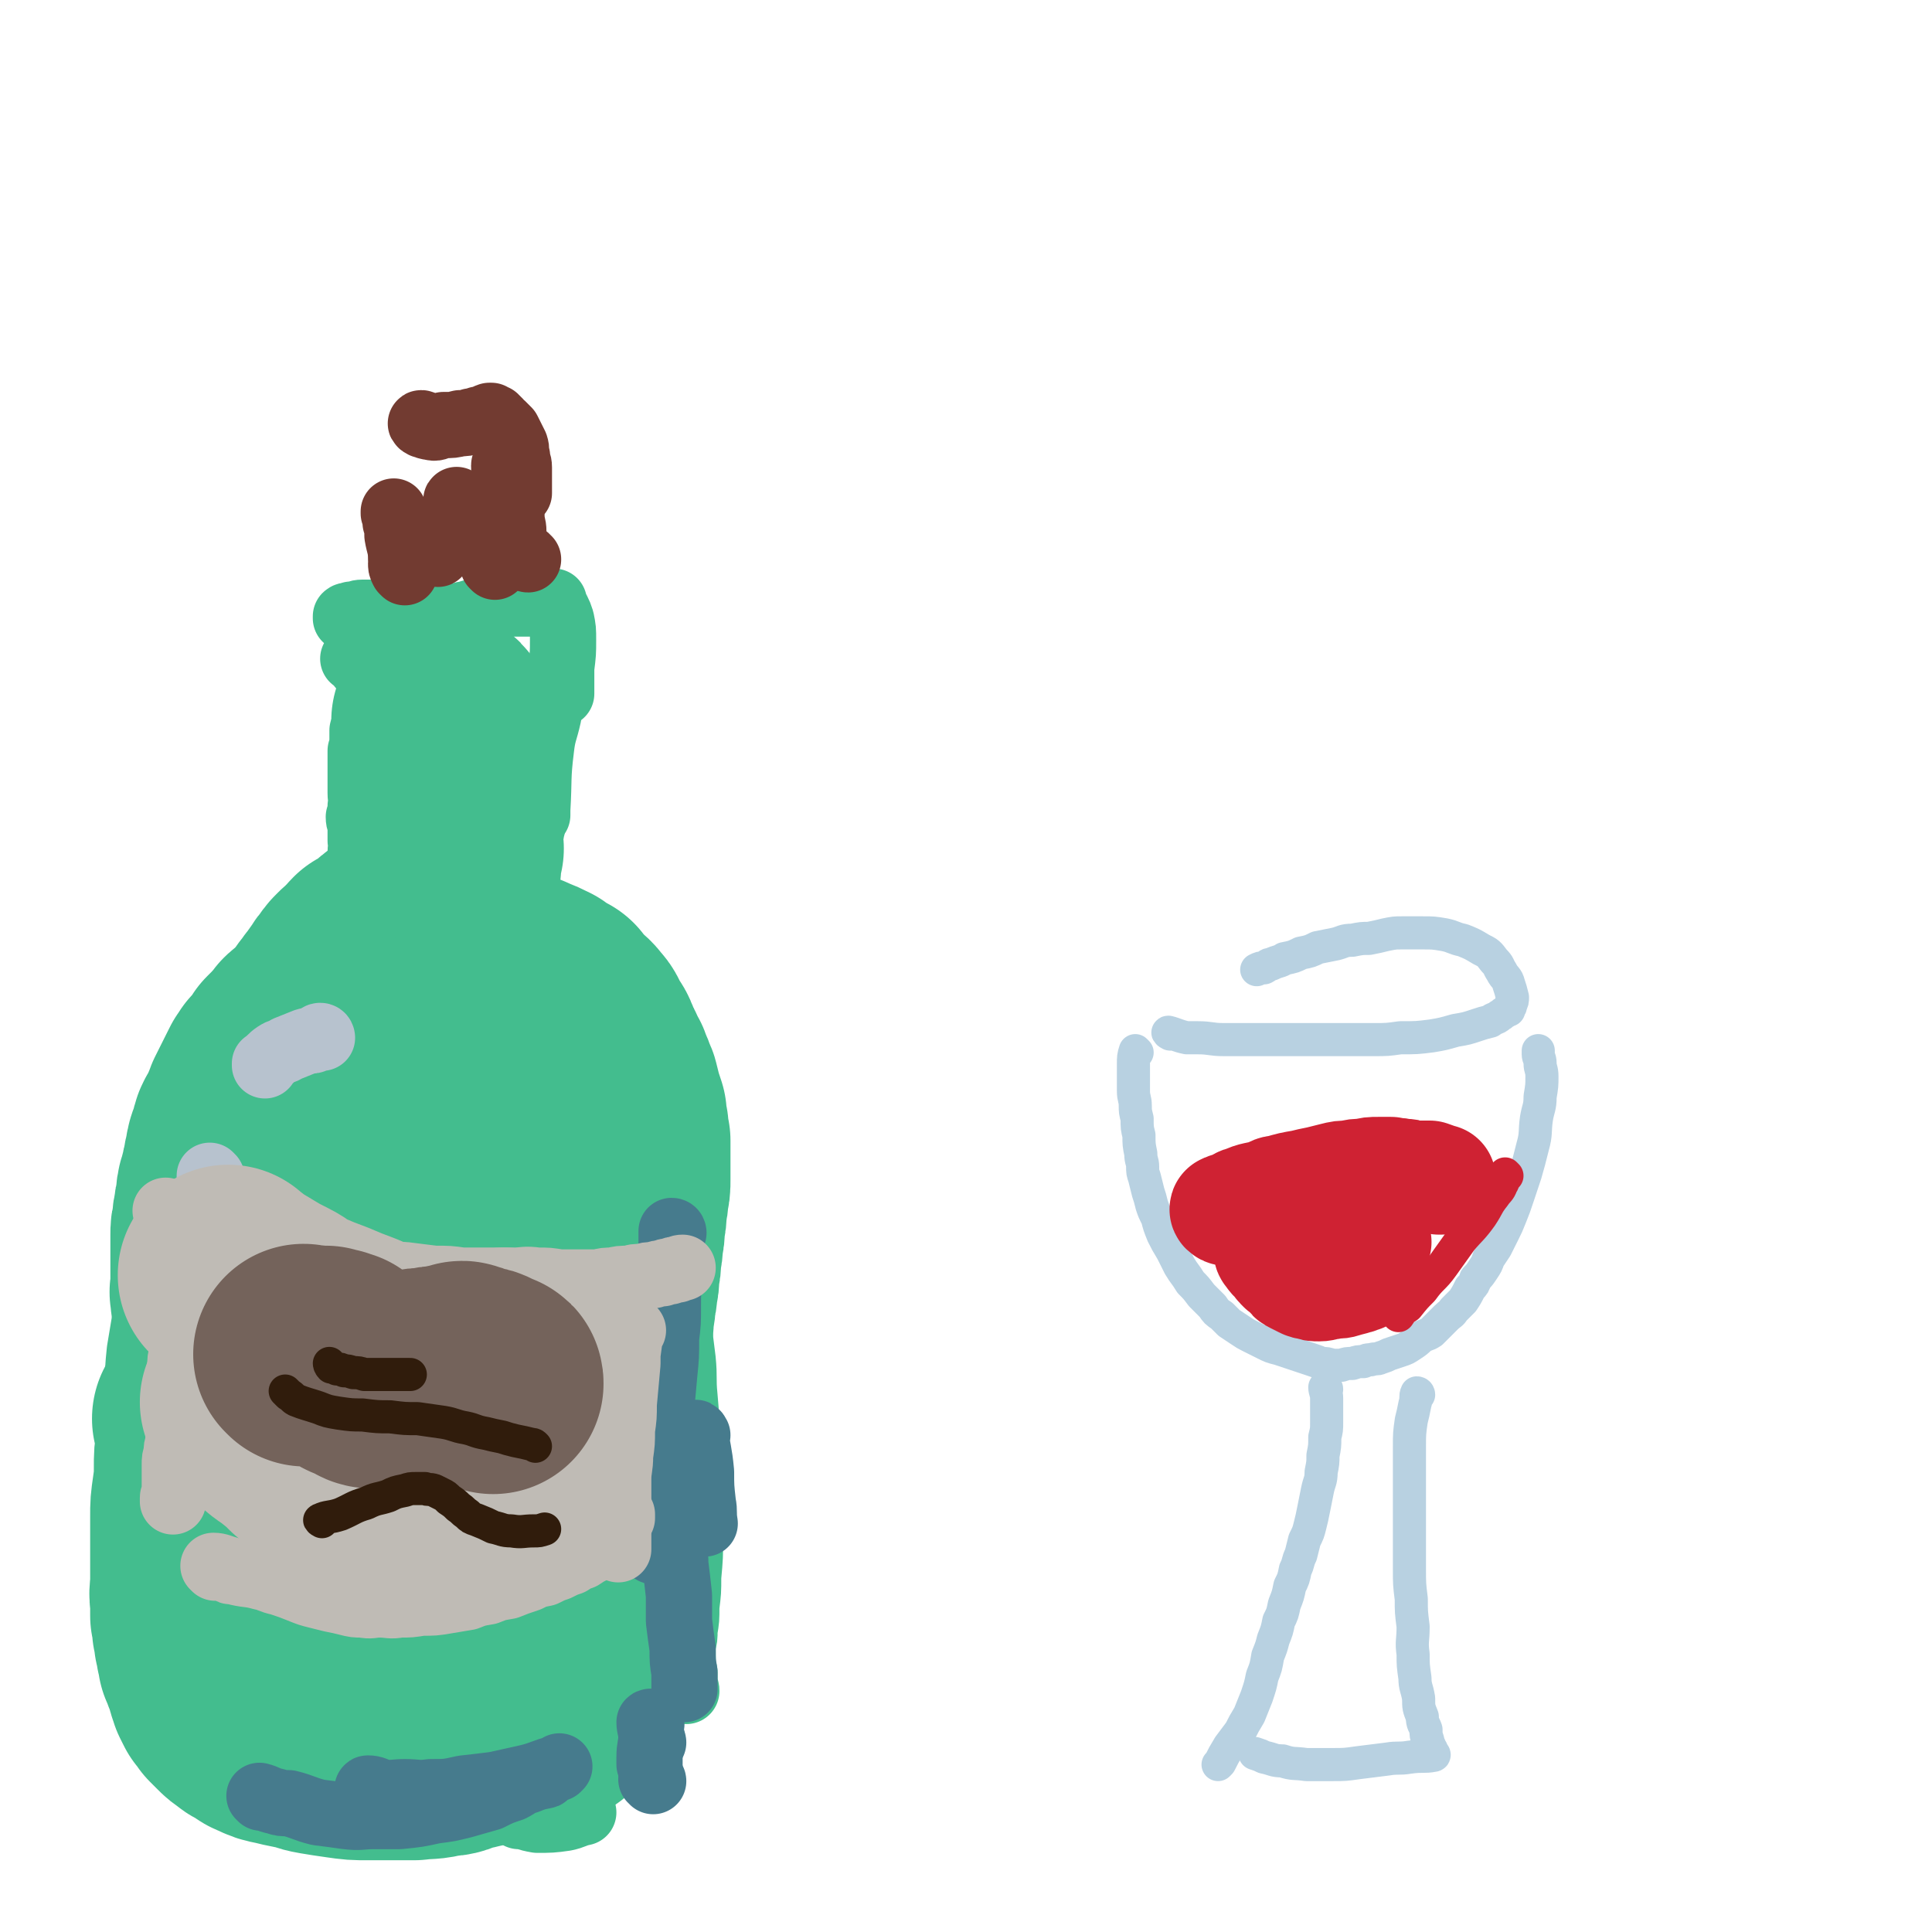 <svg viewBox='0 0 1050 1050' version='1.1' xmlns='http://www.w3.org/2000/svg' xmlns:xlink='http://www.w3.org/1999/xlink'><g fill='none' stroke='rgb(67,189,142)' stroke-width='120' stroke-linecap='round' stroke-linejoin='round'><path d='M241,393c0,-1 -1,-2 -1,-1 0,0 0,1 1,3 1,2 1,2 2,4 1,4 0,4 1,8 1,5 1,5 2,10 1,3 1,3 1,6 1,2 1,2 1,4 0,2 0,2 0,5 0,2 0,2 0,4 0,2 1,2 0,4 0,2 0,2 -1,5 0,2 0,1 -1,3 0,2 0,3 0,5 0,1 0,1 0,2 0,2 0,2 0,4 0,2 1,2 0,3 0,2 0,1 -1,3 0,1 0,1 0,2 0,1 0,1 0,2 0,1 0,1 0,2 -1,2 0,2 -1,4 0,1 0,1 -1,2 0,1 0,1 0,2 -1,1 -1,1 -1,3 -1,1 0,1 -1,1 0,2 0,2 -1,4 0,1 0,1 0,2 -1,1 -1,1 -1,3 0,1 1,1 0,3 0,1 0,1 -1,2 0,1 1,1 0,3 0,1 -1,1 -1,1 0,1 0,1 0,1 '/><path d='M225,505c0,0 -1,-1 -1,-1 -2,1 -2,1 -3,2 -3,2 -3,2 -5,3 -3,2 -3,2 -6,5 -2,1 -2,1 -4,3 -2,1 -2,1 -4,2 -1,1 -1,1 -2,3 -2,1 -2,1 -3,3 -2,1 -2,1 -4,3 -2,2 -2,2 -3,4 -2,2 -2,2 -3,4 -2,2 -1,2 -3,4 -1,2 -1,2 -3,4 -1,2 -1,2 -3,4 -1,2 -1,2 -2,4 -2,1 -2,1 -3,3 -2,2 -2,2 -3,3 -2,2 -2,2 -3,3 -2,1 -2,1 -3,2 -2,2 -1,3 -3,4 -1,2 -2,2 -3,3 -2,2 -2,2 -3,3 -1,2 -1,2 -2,3 -1,2 -1,2 -3,4 -1,1 -1,1 -2,2 -1,2 -1,2 -2,3 -1,2 -1,2 -2,4 -1,2 -1,2 -2,4 -1,2 -1,2 -2,4 -1,2 -1,2 -2,4 -1,3 -1,3 -2,5 -1,2 -1,3 -2,5 -1,2 -1,2 -2,3 -1,2 -1,2 -1,4 -1,3 -1,2 -2,5 -1,3 -1,3 -1,5 -1,3 -1,3 -1,5 -1,3 -1,3 -1,5 -1,3 -1,3 -2,7 -1,3 -1,3 -1,7 -1,3 -1,3 -1,6 -1,3 -1,3 -1,7 -1,3 -1,3 -1,6 0,3 0,3 0,5 0,3 0,3 0,5 0,3 0,3 0,6 0,2 0,2 0,5 0,2 0,2 0,4 0,2 0,2 0,4 0,2 -1,2 0,3 0,2 0,2 0,3 1,2 1,2 1,3 1,2 1,2 1,4 1,3 1,3 1,7 0,0 0,0 1,1 '/><path d='M147,665c0,0 -1,-1 -1,-1 0,1 0,2 0,4 -1,4 -1,4 -1,8 -1,6 -1,7 -2,13 -1,9 -1,9 -1,17 -1,7 -1,7 -1,13 -1,5 -1,5 -1,11 -1,5 -1,5 -1,11 -1,5 -1,5 -1,10 -1,5 -1,5 -1,10 -1,5 -1,5 -1,10 -1,5 -1,5 -2,11 -1,5 -1,6 -1,11 -1,6 -1,6 -2,12 -1,5 -1,5 -2,10 -1,6 -1,6 -2,12 -1,7 -1,7 -1,14 -1,6 -1,6 -2,12 -1,6 -1,6 -1,12 -1,5 -1,5 -1,10 0,4 -1,4 0,8 0,2 0,1 1,3 '/><path d='M244,554c0,0 -1,-1 -1,-1 -1,7 0,8 -1,15 0,11 0,11 -1,21 -1,15 -1,15 -2,30 -2,17 -2,17 -3,35 -2,16 -2,16 -3,32 -2,14 -1,14 -2,28 -1,14 -2,14 -2,28 -1,13 -1,13 -1,26 0,7 0,7 0,14 '/><path d='M270,548c0,0 -1,-1 -1,-1 -1,7 0,8 -1,16 0,11 0,11 0,22 0,13 0,13 1,26 0,9 1,9 1,17 1,16 1,16 2,33 1,8 1,8 1,17 0,1 0,1 0,2 '/><path d='M272,532c0,0 -2,-1 -1,-1 1,0 2,0 4,1 3,1 3,1 7,2 1,0 1,0 3,1 5,2 5,2 9,4 4,3 4,3 8,5 2,3 2,3 5,6 3,3 4,3 6,6 3,3 2,3 4,7 2,3 3,3 4,7 2,3 1,3 3,6 1,3 1,3 3,6 1,3 1,3 2,5 1,3 1,3 2,5 1,4 1,4 2,8 1,3 1,3 2,6 0,3 0,3 1,7 0,3 0,3 1,7 0,3 0,3 0,6 0,4 0,4 0,8 0,3 0,3 0,7 0,4 0,4 -1,8 0,3 0,3 -1,7 0,5 0,5 -1,9 0,5 0,5 -1,9 0,4 0,4 -1,8 0,5 0,5 -1,9 0,5 0,5 -1,9 0,3 0,3 -1,6 0,4 0,4 -1,9 0,4 0,4 -1,9 0,5 0,5 -1,9 0,5 0,5 -1,9 0,4 0,4 -1,8 0,4 0,4 -1,8 0,4 -1,4 -1,8 0,5 0,5 -1,10 0,5 -1,5 -2,10 -1,5 -1,5 -2,10 -1,6 -1,6 -2,11 -1,5 -1,5 -2,10 0,5 0,5 -1,10 0,5 0,5 -1,10 0,6 0,6 -1,11 0,5 0,5 -1,11 0,5 0,5 -1,9 0,5 0,5 -1,9 0,4 0,4 -1,8 0,4 0,4 0,8 0,3 0,3 -1,7 0,3 0,3 -1,7 0,4 0,4 -1,8 0,5 0,5 -1,10 0,3 0,3 -1,6 '/><path d='M127,704c0,0 -1,-1 -1,-1 -1,3 -1,4 -1,7 -1,5 -1,5 -1,10 -1,5 -1,5 -1,11 -1,6 -1,6 -1,12 -1,7 -1,7 -1,14 0,7 0,7 0,15 -1,8 -1,8 -1,16 0,7 0,7 0,14 -1,8 -1,8 -1,16 -1,7 -1,7 -1,14 -1,8 -1,8 -1,15 -1,5 -1,5 -1,11 -1,5 0,5 0,10 0,4 -1,4 0,8 0,2 0,2 1,4 0,0 0,0 0,0 '/><path d='M111,772c0,0 -1,-1 -1,-1 0,1 1,2 2,4 0,5 0,5 0,10 -1,6 -1,6 -1,13 0,6 0,6 -1,13 -1,7 -1,7 -1,13 0,7 0,7 0,13 0,6 0,6 0,12 0,5 0,5 0,11 0,5 -1,5 0,10 0,4 0,4 0,8 1,3 1,3 1,7 1,3 1,3 1,6 1,2 1,2 1,5 1,2 1,2 1,5 1,2 2,2 2,5 1,2 1,2 2,5 0,2 1,2 1,4 1,1 1,1 1,3 1,2 1,2 2,4 2,2 2,2 3,4 2,2 2,2 4,4 2,2 2,2 5,4 2,2 2,1 5,3 3,2 2,2 5,3 4,2 4,2 9,3 4,1 4,1 9,2 6,1 6,2 12,3 6,1 6,1 13,2 7,1 7,1 14,1 6,0 6,0 12,0 7,0 7,0 13,0 8,-1 8,0 15,-2 6,0 6,-1 12,-3 6,-1 6,-1 11,-3 5,-2 5,-2 9,-4 3,-2 3,-2 6,-4 2,-2 2,-2 4,-4 '/><path d='M191,811c0,0 -1,-2 -1,-1 3,5 3,6 7,12 1,1 1,1 1,2 '/><path d='M225,861c0,0 -1,-1 -1,-1 '/><path d='M243,883c0,0 -1,-1 -1,-1 '/></g>
<g fill='none' stroke='rgb(67,189,142)' stroke-width='36' stroke-linecap='round' stroke-linejoin='round'><path d='M97,826c0,0 -1,0 -1,-1 -1,-6 -1,-6 -2,-12 -1,-7 -1,-7 -2,-14 -1,-8 0,-8 -1,-15 -1,-9 -1,-9 -2,-18 -1,-12 0,-12 0,-24 0,-14 0,-14 0,-28 1,-17 2,-17 3,-33 2,-16 1,-16 3,-32 2,-15 2,-16 4,-31 2,-13 2,-13 5,-27 2,-10 2,-10 5,-19 0,-2 0,-2 1,-3 '/><path d='M80,804c0,0 -1,0 -1,-1 -1,-3 -1,-3 -1,-6 -1,-5 -1,-5 -2,-11 -1,-4 -1,-4 -1,-8 -1,-11 -1,-11 0,-23 0,-11 0,-11 1,-21 2,-12 2,-12 4,-24 1,-11 1,-11 3,-22 3,-13 3,-13 6,-25 3,-13 3,-13 7,-26 3,-11 3,-11 8,-21 2,-6 3,-6 6,-11 '/><path d='M96,771c0,0 -1,0 -1,-1 0,-4 1,-4 2,-8 1,-8 1,-8 1,-16 1,-9 1,-9 2,-18 2,-9 1,-9 3,-19 2,-9 2,-9 4,-19 2,-9 2,-9 5,-18 2,-9 3,-9 6,-17 2,-8 2,-8 5,-15 2,-7 3,-7 6,-13 3,-6 3,-5 6,-11 2,-6 2,-6 5,-12 2,-5 2,-4 5,-9 3,-5 2,-5 5,-9 2,-4 3,-4 5,-8 2,-3 2,-4 4,-7 2,-3 2,-3 4,-6 2,-3 1,-4 3,-7 1,-3 2,-3 3,-6 2,-3 2,-3 3,-6 2,-3 2,-3 3,-6 2,-3 2,-3 3,-6 2,-3 2,-3 3,-5 1,-3 1,-3 2,-5 1,-3 1,-3 2,-5 1,-3 1,-3 2,-5 1,-3 1,-3 2,-5 1,-2 1,-2 1,-4 1,-2 1,-2 2,-4 1,-3 1,-3 1,-5 1,-3 1,-3 1,-5 1,-3 1,-3 1,-5 1,-3 1,-3 1,-5 1,-3 0,-3 0,-6 0,-3 0,-3 0,-6 0,-3 0,-3 0,-6 0,-3 1,-3 0,-6 0,-3 0,-3 0,-7 0,-3 -1,-3 -1,-6 1,-3 1,-3 1,-6 1,-3 0,-3 0,-7 0,-4 0,-4 0,-8 0,-4 0,-4 0,-8 0,-3 0,-3 0,-7 1,-3 1,-3 1,-6 0,-2 0,-2 0,-5 1,-2 1,-2 1,-3 1,-1 1,-1 1,-2 '/><path d='M236,494c0,0 -1,0 -1,-1 -2,-3 -1,-3 -2,-6 -2,-4 -1,-4 -2,-8 -1,-4 -1,-4 -2,-8 -1,-4 -1,-4 -2,-8 -1,-3 -1,-3 -2,-7 -1,-4 -2,-4 -2,-8 -1,-3 -1,-3 -1,-7 -1,-3 -1,-3 -1,-6 -1,-3 -1,-3 -1,-6 -1,-2 -1,-2 -1,-4 -1,-3 -1,-3 -1,-5 0,-2 0,-2 0,-4 0,-2 0,-2 0,-4 0,-2 0,-2 0,-4 0,-3 1,-3 0,-5 0,-3 0,-3 -1,-6 0,-2 0,-3 0,-5 -1,-2 -1,-2 -1,-4 -1,-1 -1,-1 -1,-3 -1,-1 -1,-1 -1,-3 -1,0 0,-1 -1,-1 0,-1 0,0 -1,-1 -1,-1 -1,-1 -1,-3 -1,0 0,0 -1,-1 -1,-2 -2,-2 -3,-4 -1,-1 -1,-1 -2,-2 -2,-1 -2,-1 -3,-3 -1,-1 -1,-1 -2,-2 -2,-1 -2,-1 -4,-3 0,-1 0,-1 -1,-2 -1,0 -1,0 -1,-1 -1,0 -1,0 -1,-1 -1,0 -1,0 -1,0 1,-1 2,-1 3,-2 3,-2 2,-2 5,-4 2,-1 2,-1 4,-2 3,-2 3,-1 5,-2 3,-1 3,-2 5,-2 3,-2 3,-2 6,-2 3,-1 3,-1 6,-2 2,0 2,0 4,0 1,-1 1,-1 1,-1 '/><path d='M238,379c0,-1 -1,-1 -1,-1 -2,-2 -2,-2 -3,-3 -1,-1 -1,-1 -2,-2 -2,-3 -2,-3 -5,-5 -2,-2 -1,-2 -3,-4 -2,-2 -2,-2 -4,-4 -2,-2 -2,-2 -4,-4 -2,-1 -2,-1 -4,-3 -2,-1 -2,-1 -4,-3 -2,-1 -2,-1 -4,-2 -1,-1 -1,-2 -2,-3 -2,-1 -2,-1 -3,-2 -2,-1 -2,-1 -3,-2 -2,-1 -2,0 -3,-2 -1,0 -1,-1 -2,-2 -1,-1 -1,0 -3,-1 0,-1 0,-1 0,-1 1,-1 2,0 3,-1 3,0 3,-1 6,-1 3,0 3,0 7,0 4,0 4,1 8,1 3,0 3,1 7,1 3,0 3,0 7,0 3,0 3,0 7,0 2,0 2,0 5,0 2,0 2,0 5,0 2,0 2,0 5,0 2,0 2,0 4,-1 2,0 2,0 4,-1 2,0 2,0 4,-1 2,0 2,0 4,-1 2,0 2,0 3,-1 2,0 2,0 4,0 1,-1 1,-1 2,-1 2,-1 3,-1 5,-1 1,0 1,0 3,0 1,0 1,0 3,0 1,0 1,0 2,0 1,0 1,0 3,0 1,0 1,0 2,0 1,0 1,0 3,-1 1,0 1,0 2,0 1,0 1,0 2,0 0,0 0,0 1,0 0,0 0,0 1,0 0,0 0,0 1,0 0,1 0,1 0,2 1,1 1,1 2,3 1,2 1,2 2,5 1,5 1,5 1,11 0,7 0,7 -1,15 0,6 0,6 0,12 0,1 0,1 0,2 '/><path d='M302,377c-1,-1 -1,-2 -1,-1 -2,5 -2,6 -3,13 -2,9 -3,9 -4,18 -2,16 -1,16 -2,33 0,1 0,1 0,3 '/><path d='M336,531c-1,0 -2,-1 -1,-1 1,9 2,10 4,20 2,11 2,11 4,22 1,12 1,12 3,24 1,12 1,12 3,23 1,12 1,12 2,23 2,11 2,11 3,23 1,10 1,10 2,21 1,9 1,9 2,18 1,9 1,9 1,18 0,8 0,8 0,16 0,10 0,10 -1,19 0,8 -1,8 -2,15 -1,10 -1,10 -2,20 -1,9 0,9 -1,18 0,9 0,9 -1,18 -1,8 -1,8 -1,17 0,8 0,8 0,17 0,7 0,7 0,14 0,7 0,7 0,13 0,7 0,7 1,14 0,4 0,4 1,8 '/><path d='M367,712c0,0 -1,-1 -1,-1 1,5 2,6 3,12 1,8 1,8 2,16 1,10 0,10 1,20 1,12 1,12 2,24 0,13 0,14 1,27 0,13 0,13 0,25 0,11 0,11 -1,22 0,8 0,8 -1,16 0,7 0,7 -1,13 0,4 0,4 -1,8 0,4 0,4 0,7 0,4 0,4 1,8 0,4 0,4 0,8 1,1 1,1 1,2 '/><path d='M282,987c0,0 -2,-1 -1,-1 4,1 5,2 11,3 7,0 8,0 15,-1 5,-1 5,-2 10,-3 '/></g>
<g fill='none' stroke='rgb(183,194,206)' stroke-width='36' stroke-linecap='round' stroke-linejoin='round'><path d='M175,564c0,0 0,-1 -1,-1 -1,0 -1,1 -3,2 -2,1 -2,0 -5,1 -5,2 -5,2 -10,4 -3,2 -3,1 -6,3 -3,2 -3,3 -6,5 0,0 0,0 0,1 '/><path d='M115,640c0,0 -1,-1 -1,-1 0,1 0,2 0,4 '/></g>
<g fill='none' stroke='rgb(70,123,141)' stroke-width='36' stroke-linecap='round' stroke-linejoin='round'><path d='M365,839c0,0 -1,-1 -1,-1 1,1 1,2 2,4 1,4 1,4 1,8 1,8 1,8 2,17 0,7 0,7 0,14 1,8 1,8 2,15 0,7 0,7 1,13 0,5 0,5 0,9 '/><path d='M354,937c0,0 0,-2 -1,-1 0,3 1,4 1,8 0,5 -1,5 -1,11 0,2 0,2 0,4 '/><path d='M201,973c0,0 -2,-1 -1,-1 3,0 4,1 7,2 6,1 7,0 13,0 7,0 7,1 14,0 9,0 9,0 18,-2 9,-1 9,-1 17,-2 9,-2 9,-2 18,-4 8,-2 8,-3 16,-5 0,0 0,0 1,-1 '/><path d='M142,977c0,0 -1,-1 -1,-1 4,1 4,2 9,3 3,1 3,1 7,1 8,2 8,3 16,5 8,1 8,1 15,2 8,1 8,0 15,0 7,0 7,0 14,0 10,-1 10,-1 19,-3 8,-1 8,-1 16,-3 7,-2 7,-2 14,-4 6,-3 6,-3 12,-5 4,-2 4,-3 8,-4 5,-2 5,-2 10,-3 1,0 0,-1 1,-1 '/><path d='M355,968c0,0 0,-1 -1,-1 '/><path d='M355,947c0,0 0,-1 -1,-1 '/><path d='M366,670c0,0 0,-1 -1,-1 0,4 0,5 0,11 0,7 -1,7 -1,14 -1,8 -1,8 -1,16 0,9 0,9 -1,17 0,10 0,10 -1,20 -1,11 -1,11 -2,22 -1,12 -1,12 -2,24 -1,12 -1,12 -2,25 0,10 0,10 0,20 0,3 0,3 0,5 '/><path d='M379,780c0,0 -1,-2 -1,-1 1,9 2,10 3,21 0,8 0,8 1,17 1,5 0,5 1,11 '/></g>
<g fill='none' stroke='rgb(114,59,49)' stroke-width='36' stroke-linecap='round' stroke-linejoin='round'><path d='M220,311c0,0 -1,-1 -1,-1 -1,-2 -1,-2 -1,-4 0,-1 1,-1 0,-2 0,-7 -1,-7 -2,-13 0,-4 0,-4 -1,-7 0,-3 0,-3 -1,-5 0,0 0,0 0,-1 '/><path d='M230,231c0,0 -2,-1 -1,-1 1,0 2,2 5,2 3,1 3,0 7,-1 5,0 5,0 9,-1 3,0 3,0 6,-1 2,0 2,0 4,-1 3,0 3,-1 6,-2 0,0 1,0 1,0 1,1 1,1 2,1 1,1 0,1 1,1 0,1 0,1 1,1 0,1 0,1 0,2 1,0 1,0 2,0 1,1 1,1 2,2 0,0 0,0 1,1 1,2 1,2 2,4 1,2 1,2 2,4 1,3 0,3 1,6 0,3 1,3 1,6 0,2 0,2 0,5 0,2 0,2 0,5 0,2 0,2 0,4 -1,1 -1,1 -1,1 '/><path d='M249,273c0,0 -1,-2 -1,-1 0,1 0,2 0,4 1,3 1,3 2,6 0,0 -1,0 -1,1 '/><path d='M253,275c0,0 -1,-1 -1,-1 0,0 0,1 0,2 '/><path d='M275,254c0,0 -1,-2 -1,-1 0,4 1,5 2,9 1,5 0,5 1,10 0,4 0,5 1,9 0,4 1,4 1,8 0,1 0,1 0,1 '/><path d='M238,301c0,0 -1,-1 -1,-1 '/><path d='M269,308c0,0 -1,-1 -1,-1 '/><path d='M287,304c-1,0 -1,-1 -1,-1 '/></g>
<g fill='none' stroke='rgb(191,187,181)' stroke-width='36' stroke-linecap='round' stroke-linejoin='round'><path d='M91,659c0,0 -1,-1 -1,-1 3,2 3,3 7,5 4,3 4,3 8,5 5,3 5,2 10,5 5,2 5,2 10,4 6,2 7,2 13,3 6,2 6,2 12,4 6,2 6,2 12,3 7,1 7,2 13,2 7,1 7,1 14,1 7,1 7,1 15,2 8,0 8,1 16,1 8,1 8,1 16,2 8,0 8,0 15,1 7,0 7,0 14,0 7,0 7,0 14,0 6,0 6,-1 13,0 6,0 6,0 12,1 6,0 6,0 12,0 5,0 5,0 9,0 4,-1 4,-1 8,-1 4,-1 4,-1 9,-1 3,-1 3,-1 7,-1 3,-1 3,-1 6,-1 3,-1 3,-1 5,-1 2,-1 2,-1 4,-1 2,-1 2,-1 4,-1 2,-1 2,-1 3,-1 '/><path d='M99,668c0,0 -1,-1 -1,-1 0,1 1,2 1,3 0,2 0,2 0,4 0,4 0,4 0,9 0,3 0,3 0,6 0,3 0,3 0,6 0,3 0,3 0,7 0,3 0,3 0,6 0,3 0,3 0,6 0,3 0,3 0,7 0,3 0,3 0,7 0,3 0,3 0,7 -1,4 -1,4 -1,8 -1,4 -1,4 -1,8 -1,3 0,3 0,7 0,3 0,3 0,7 0,3 0,3 0,6 0,3 0,3 0,6 0,3 0,3 0,7 -1,3 -1,3 -1,6 -1,3 -1,3 -1,6 0,3 0,3 0,6 0,2 0,2 0,4 0,3 0,3 0,5 0,2 -1,2 -1,3 0,1 0,1 0,2 '/><path d='M117,852c0,0 -1,-1 -1,-1 3,0 4,1 8,2 1,1 1,1 3,1 7,2 8,1 15,3 5,1 5,2 10,3 6,2 6,2 11,4 5,2 5,2 9,3 4,1 4,1 8,2 5,1 5,1 9,2 4,1 4,1 8,1 5,1 5,0 9,0 6,0 6,1 11,0 6,0 6,0 12,-1 7,0 7,0 13,-1 6,-1 6,-1 12,-2 5,-2 5,-2 11,-3 5,-2 5,-2 11,-3 5,-2 5,-2 11,-4 4,-2 4,-2 9,-3 4,-2 4,-2 7,-3 4,-2 4,-2 7,-3 3,-2 3,-2 6,-3 3,-2 3,-2 5,-3 2,-2 2,-2 4,-4 1,-1 1,-1 3,-3 1,-1 1,-1 3,-3 1,-2 1,-2 3,-4 1,-1 1,-1 2,-2 1,-1 1,-1 2,-2 0,-1 0,-1 0,-2 '/><path d='M344,723c-1,0 -1,-1 -1,-1 -1,6 -1,7 -2,14 0,2 0,2 0,5 -1,11 -1,11 -2,22 0,7 0,7 -1,14 0,7 0,7 -1,14 0,7 -1,7 -1,13 0,5 0,5 0,11 0,5 0,5 0,10 0,3 0,3 0,7 0,2 0,2 0,4 0,2 0,2 0,3 0,2 0,2 0,3 0,0 0,0 0,0 '/><path d='M140,719c0,0 -1,-1 -1,-1 0,1 0,2 0,4 -1,9 -1,9 0,18 0,9 0,9 0,18 1,9 1,9 1,18 1,8 0,8 1,17 1,3 1,3 2,6 '/><path d='M194,710c0,0 -1,-1 -1,-1 -1,8 -1,9 -1,18 -1,11 -1,11 -2,21 -1,8 -2,8 -3,17 -1,9 0,9 -1,18 -1,8 -1,8 -2,15 0,7 0,7 0,13 0,1 0,1 0,1 '/><path d='M236,739c0,0 -1,-1 -1,-1 -1,3 0,4 0,7 -1,10 -1,10 -2,19 -1,9 -2,9 -2,18 -1,9 -1,9 -1,18 0,7 0,7 0,13 1,4 1,4 2,8 0,1 0,1 0,1 '/><path d='M286,735c-1,0 -1,-2 -1,-1 -1,14 0,15 0,30 0,8 -1,8 -1,15 0,11 0,11 0,23 0,5 0,5 0,10 0,2 0,2 0,3 '/><path d='M317,746c-1,0 -1,-2 -1,-1 1,8 1,9 3,18 1,7 0,7 1,15 '/></g>
<g fill='none' stroke='rgb(191,187,181)' stroke-width='120' stroke-linecap='round' stroke-linejoin='round'><path d='M125,694c0,0 -1,-1 -1,-1 2,2 3,2 6,5 5,3 5,3 10,6 5,3 5,3 11,6 6,3 5,4 12,7 7,3 7,3 15,6 7,3 7,3 15,6 7,3 7,3 15,5 6,2 6,2 13,4 5,2 5,2 11,3 5,2 5,2 11,2 5,1 5,0 10,0 4,-1 4,-1 7,-1 3,-1 3,-1 6,-1 2,-1 2,-1 4,-1 1,-1 1,-1 3,-1 1,-1 1,-1 1,-1 '/><path d='M137,763c0,0 -1,-1 -1,-1 2,1 3,2 5,4 4,4 3,4 7,7 5,5 5,4 10,8 5,4 5,4 9,8 5,3 6,3 11,7 5,3 5,3 10,7 4,2 4,2 9,5 5,2 5,2 10,5 5,2 5,2 10,4 5,1 5,1 9,2 6,1 6,2 11,2 4,1 4,0 9,0 6,0 6,0 11,-1 5,-1 5,-1 10,-2 4,-1 4,-2 9,-3 3,-1 3,-1 5,-2 '/></g>
<g fill='none' stroke='rgb(116,99,91)' stroke-width='120' stroke-linecap='round' stroke-linejoin='round'><path d='M166,737c0,0 -1,-1 -1,-1 0,0 1,0 2,1 2,0 2,-1 4,0 3,0 3,0 6,0 2,1 2,1 4,1 2,1 2,1 3,1 1,1 1,1 2,2 1,0 1,0 2,1 1,1 1,1 2,1 1,1 1,1 3,2 2,1 2,1 5,2 2,1 2,2 5,2 5,1 5,1 10,2 5,0 5,-1 11,-1 4,-1 4,-1 9,-1 3,-1 3,-1 7,-1 3,-1 3,-1 6,-1 2,-1 2,-1 4,-1 1,-1 1,-1 3,0 1,0 1,0 3,1 1,0 1,0 3,1 2,0 2,0 4,1 2,1 2,1 4,2 1,0 1,0 1,1 '/></g>
<g fill='none' stroke='rgb(48,28,12)' stroke-width='18' stroke-linecap='round' stroke-linejoin='round'><path d='M180,742c0,0 -1,-1 -1,-1 0,0 0,1 1,2 1,0 2,0 3,1 2,0 2,0 4,1 2,0 2,0 5,1 3,0 3,0 6,1 3,0 3,0 5,0 3,0 3,0 6,0 2,0 2,0 5,0 2,0 2,0 4,0 2,0 2,0 5,0 0,0 0,0 0,0 '/><path d='M156,757c0,0 -1,-1 -1,-1 0,0 1,1 2,2 2,1 2,2 4,3 5,2 6,2 12,4 5,2 5,2 11,3 7,1 7,1 13,1 8,1 8,1 15,1 8,1 8,1 15,1 7,1 7,1 14,2 6,1 6,2 12,3 5,1 5,2 11,3 4,1 4,1 9,2 3,1 3,1 7,2 5,1 5,1 9,2 1,0 1,0 2,1 '/><path d='M175,827c0,0 -2,-1 -1,-1 4,-2 5,-1 11,-3 7,-3 7,-4 14,-6 6,-3 6,-2 12,-4 4,-2 4,-2 9,-3 3,-1 3,-1 6,-1 2,0 2,0 5,0 2,1 2,0 5,1 2,1 2,1 4,2 2,1 2,1 4,3 3,2 3,2 5,4 3,2 2,2 5,4 2,2 2,2 5,3 5,2 5,2 9,4 5,1 5,2 10,2 6,1 6,0 12,0 3,0 3,0 6,-1 '/></g>
<g fill='none' stroke='rgb(184,209,225)' stroke-width='18' stroke-linecap='round' stroke-linejoin='round'><path d='M618,572c0,0 -1,-1 -1,-1 -1,3 -1,4 -1,7 0,4 0,4 0,7 0,4 0,4 0,8 0,4 1,4 1,8 0,3 0,3 1,7 0,5 0,5 1,9 0,5 0,5 1,10 0,4 1,4 1,7 0,3 0,3 1,6 1,4 1,4 2,8 1,3 1,3 2,7 1,3 1,3 3,7 1,4 1,4 3,9 2,4 2,4 5,9 2,4 2,4 4,8 3,5 3,4 6,9 3,3 3,3 6,7 3,3 3,3 6,6 2,3 2,3 5,5 2,2 2,2 4,4 3,2 3,2 6,4 3,2 3,2 5,3 4,2 4,2 8,4 4,2 4,2 8,3 3,1 3,1 6,2 3,1 3,1 6,2 3,1 3,1 6,2 3,1 3,1 5,2 3,0 3,0 6,1 3,0 3,0 5,0 3,-1 3,-1 6,-1 3,-1 3,-1 6,-1 2,-1 2,-1 4,-1 3,-1 3,0 5,-1 3,-1 3,-1 5,-2 3,-1 3,-1 6,-2 3,-1 3,-1 6,-3 3,-2 3,-2 5,-4 3,-2 3,-1 6,-3 2,-2 2,-2 4,-4 2,-2 2,-2 4,-4 2,-2 3,-2 4,-4 3,-3 3,-3 5,-5 2,-3 2,-3 4,-7 2,-2 2,-2 3,-5 2,-2 2,-2 4,-5 2,-3 2,-3 3,-6 2,-3 2,-3 4,-6 2,-4 2,-4 4,-8 2,-4 2,-4 4,-9 2,-5 2,-5 4,-11 2,-6 2,-6 4,-12 2,-7 2,-7 4,-15 2,-7 1,-8 2,-15 1,-6 2,-6 2,-12 1,-6 1,-6 1,-11 0,-4 -1,-4 -1,-7 0,-3 -1,-3 -1,-5 0,-1 0,-1 0,-2 '/><path d='M636,562c0,0 -2,-1 -1,-1 4,1 5,2 10,3 3,0 3,0 6,0 7,0 7,1 14,1 6,0 6,0 13,0 5,0 5,0 11,0 7,0 7,0 13,0 7,0 7,0 14,0 7,0 7,0 14,0 8,0 8,0 16,0 8,0 8,0 15,-1 9,0 9,0 17,-1 6,-1 6,-1 13,-3 6,-1 6,-1 12,-3 3,-1 3,-1 7,-2 2,-2 3,-1 5,-3 2,-1 1,-1 3,-2 0,0 0,0 1,-1 0,0 0,0 1,0 0,0 0,-1 0,-1 1,-1 1,-1 1,-2 1,-2 1,-2 1,-4 -1,-4 -1,-4 -2,-7 -1,-4 -2,-3 -4,-7 -2,-3 -1,-3 -4,-6 -3,-4 -3,-4 -7,-6 -5,-3 -5,-3 -10,-5 -5,-1 -5,-2 -10,-3 -6,-1 -6,-1 -12,-1 -5,0 -5,0 -11,0 -4,0 -4,0 -9,1 -4,1 -4,1 -9,2 -4,0 -4,0 -9,1 -5,0 -5,1 -9,2 -5,1 -5,1 -10,2 -4,2 -4,2 -9,3 -4,2 -4,2 -9,3 -3,2 -3,1 -7,3 -2,0 -2,1 -4,2 -2,0 -2,0 -4,1 0,0 0,0 0,0 '/><path d='M721,755c0,0 0,-1 -1,-1 0,2 1,3 1,6 0,3 0,3 0,6 0,3 0,3 0,7 0,4 0,4 -1,8 0,5 0,5 -1,10 0,4 0,4 -1,9 0,5 -1,5 -2,10 -1,5 -1,5 -2,10 -1,5 -1,5 -2,9 -1,4 -1,4 -3,8 -1,4 -1,4 -2,8 -2,4 -1,4 -3,8 -1,5 -1,5 -3,9 -1,5 -1,5 -3,10 -1,5 -1,5 -3,9 -1,5 -1,5 -3,10 -1,4 -1,4 -3,9 -1,6 -1,6 -3,11 -1,5 -1,5 -3,11 -2,5 -2,5 -4,10 -3,5 -3,5 -5,9 -3,4 -3,4 -6,8 -3,5 -3,5 -5,9 -1,1 -1,1 -1,1 '/><path d='M771,758c0,0 0,-1 -1,-1 -1,2 0,3 -1,6 -1,5 -1,5 -2,9 -1,7 -1,7 -1,15 0,8 0,8 0,17 0,8 0,8 0,16 0,8 0,8 0,17 0,8 0,8 0,15 0,9 0,9 1,17 0,7 0,7 1,15 0,8 -1,8 0,15 0,6 0,6 1,13 0,5 1,5 2,11 0,5 0,5 2,10 0,4 1,4 2,7 0,3 0,3 1,6 0,1 0,1 1,3 0,1 0,1 1,2 0,1 0,1 1,2 0,0 1,1 0,1 -5,1 -6,0 -13,1 -6,1 -6,0 -12,1 -8,1 -8,1 -16,2 -7,1 -7,1 -14,1 -7,0 -7,0 -14,0 -7,-1 -7,0 -13,-2 -5,0 -5,-1 -10,-2 -2,-1 -2,-1 -5,-2 '/></g>
<g fill='none' stroke='rgb(207,34,51)' stroke-width='18' stroke-linecap='round' stroke-linejoin='round'><path d='M661,647c-1,0 -2,-1 -1,-1 2,1 3,1 6,2 1,1 1,1 3,1 5,2 5,2 10,3 4,1 4,1 8,1 4,1 4,1 8,1 4,1 4,1 7,1 3,0 3,0 6,0 3,0 3,0 5,0 2,0 2,0 4,0 2,0 2,-1 3,-1 2,0 2,0 5,0 2,0 2,0 4,0 1,0 1,0 3,0 2,0 2,0 4,0 1,0 1,-1 3,-1 2,0 2,-1 3,-1 2,-1 2,0 3,-1 2,0 2,0 3,-1 0,0 0,-1 1,-1 1,-1 1,-1 2,-1 2,0 2,0 3,0 2,-1 2,-1 4,-1 2,-1 2,-1 4,-1 2,-1 2,-1 4,-1 1,-1 1,-1 3,-1 1,-1 2,-1 3,-1 2,-1 2,-1 4,-1 1,0 1,0 1,0 '/><path d='M819,639c0,0 -1,-1 -1,-1 -1,2 0,3 -2,6 -1,3 -2,3 -4,6 -4,5 -3,5 -7,11 -5,7 -6,7 -11,13 -5,7 -5,7 -10,14 -5,7 -6,6 -11,13 -4,4 -4,4 -8,9 -3,2 -3,2 -5,5 '/></g>
<g fill='none' stroke='rgb(207,34,51)' stroke-width='60' stroke-linecap='round' stroke-linejoin='round'><path d='M706,685c-1,0 -2,-1 -1,-1 0,0 1,1 3,2 2,0 2,0 4,0 6,-1 6,-1 12,-3 5,-1 5,-1 10,-3 5,-1 5,-1 9,-3 2,-1 2,-1 5,-2 '/><path d='M691,681c-1,0 -2,-1 -1,-1 1,2 1,3 4,5 1,2 1,2 3,4 2,1 2,2 4,3 1,2 1,2 3,3 2,1 2,1 4,2 2,1 2,1 4,1 2,1 2,1 5,1 3,0 3,-1 6,-1 4,-1 4,0 7,-1 3,-1 4,-1 7,-2 1,0 1,-1 3,-1 '/><path d='M738,661c0,0 -1,0 -1,-1 1,0 1,0 2,0 4,-4 3,-4 7,-7 2,-3 2,-3 5,-5 2,-1 2,-1 5,-3 3,-1 3,-1 5,-2 3,-1 3,-1 6,-2 0,0 0,0 1,0 '/><path d='M667,658c-1,0 -2,-1 -1,-1 2,-1 3,-1 6,-2 2,-1 2,-2 4,-2 6,-3 7,-2 13,-4 3,-1 3,-2 6,-2 7,-2 7,-2 13,-3 4,-1 4,-1 9,-2 4,-1 4,-1 8,-2 4,-1 4,-1 8,-1 4,-1 4,-1 8,-1 4,-1 4,-1 8,-1 3,0 3,0 7,0 3,1 3,0 6,1 3,0 3,0 5,1 3,0 3,0 5,0 3,0 3,0 5,0 3,1 3,1 5,2 1,0 1,0 1,0 '/></g>
</svg>